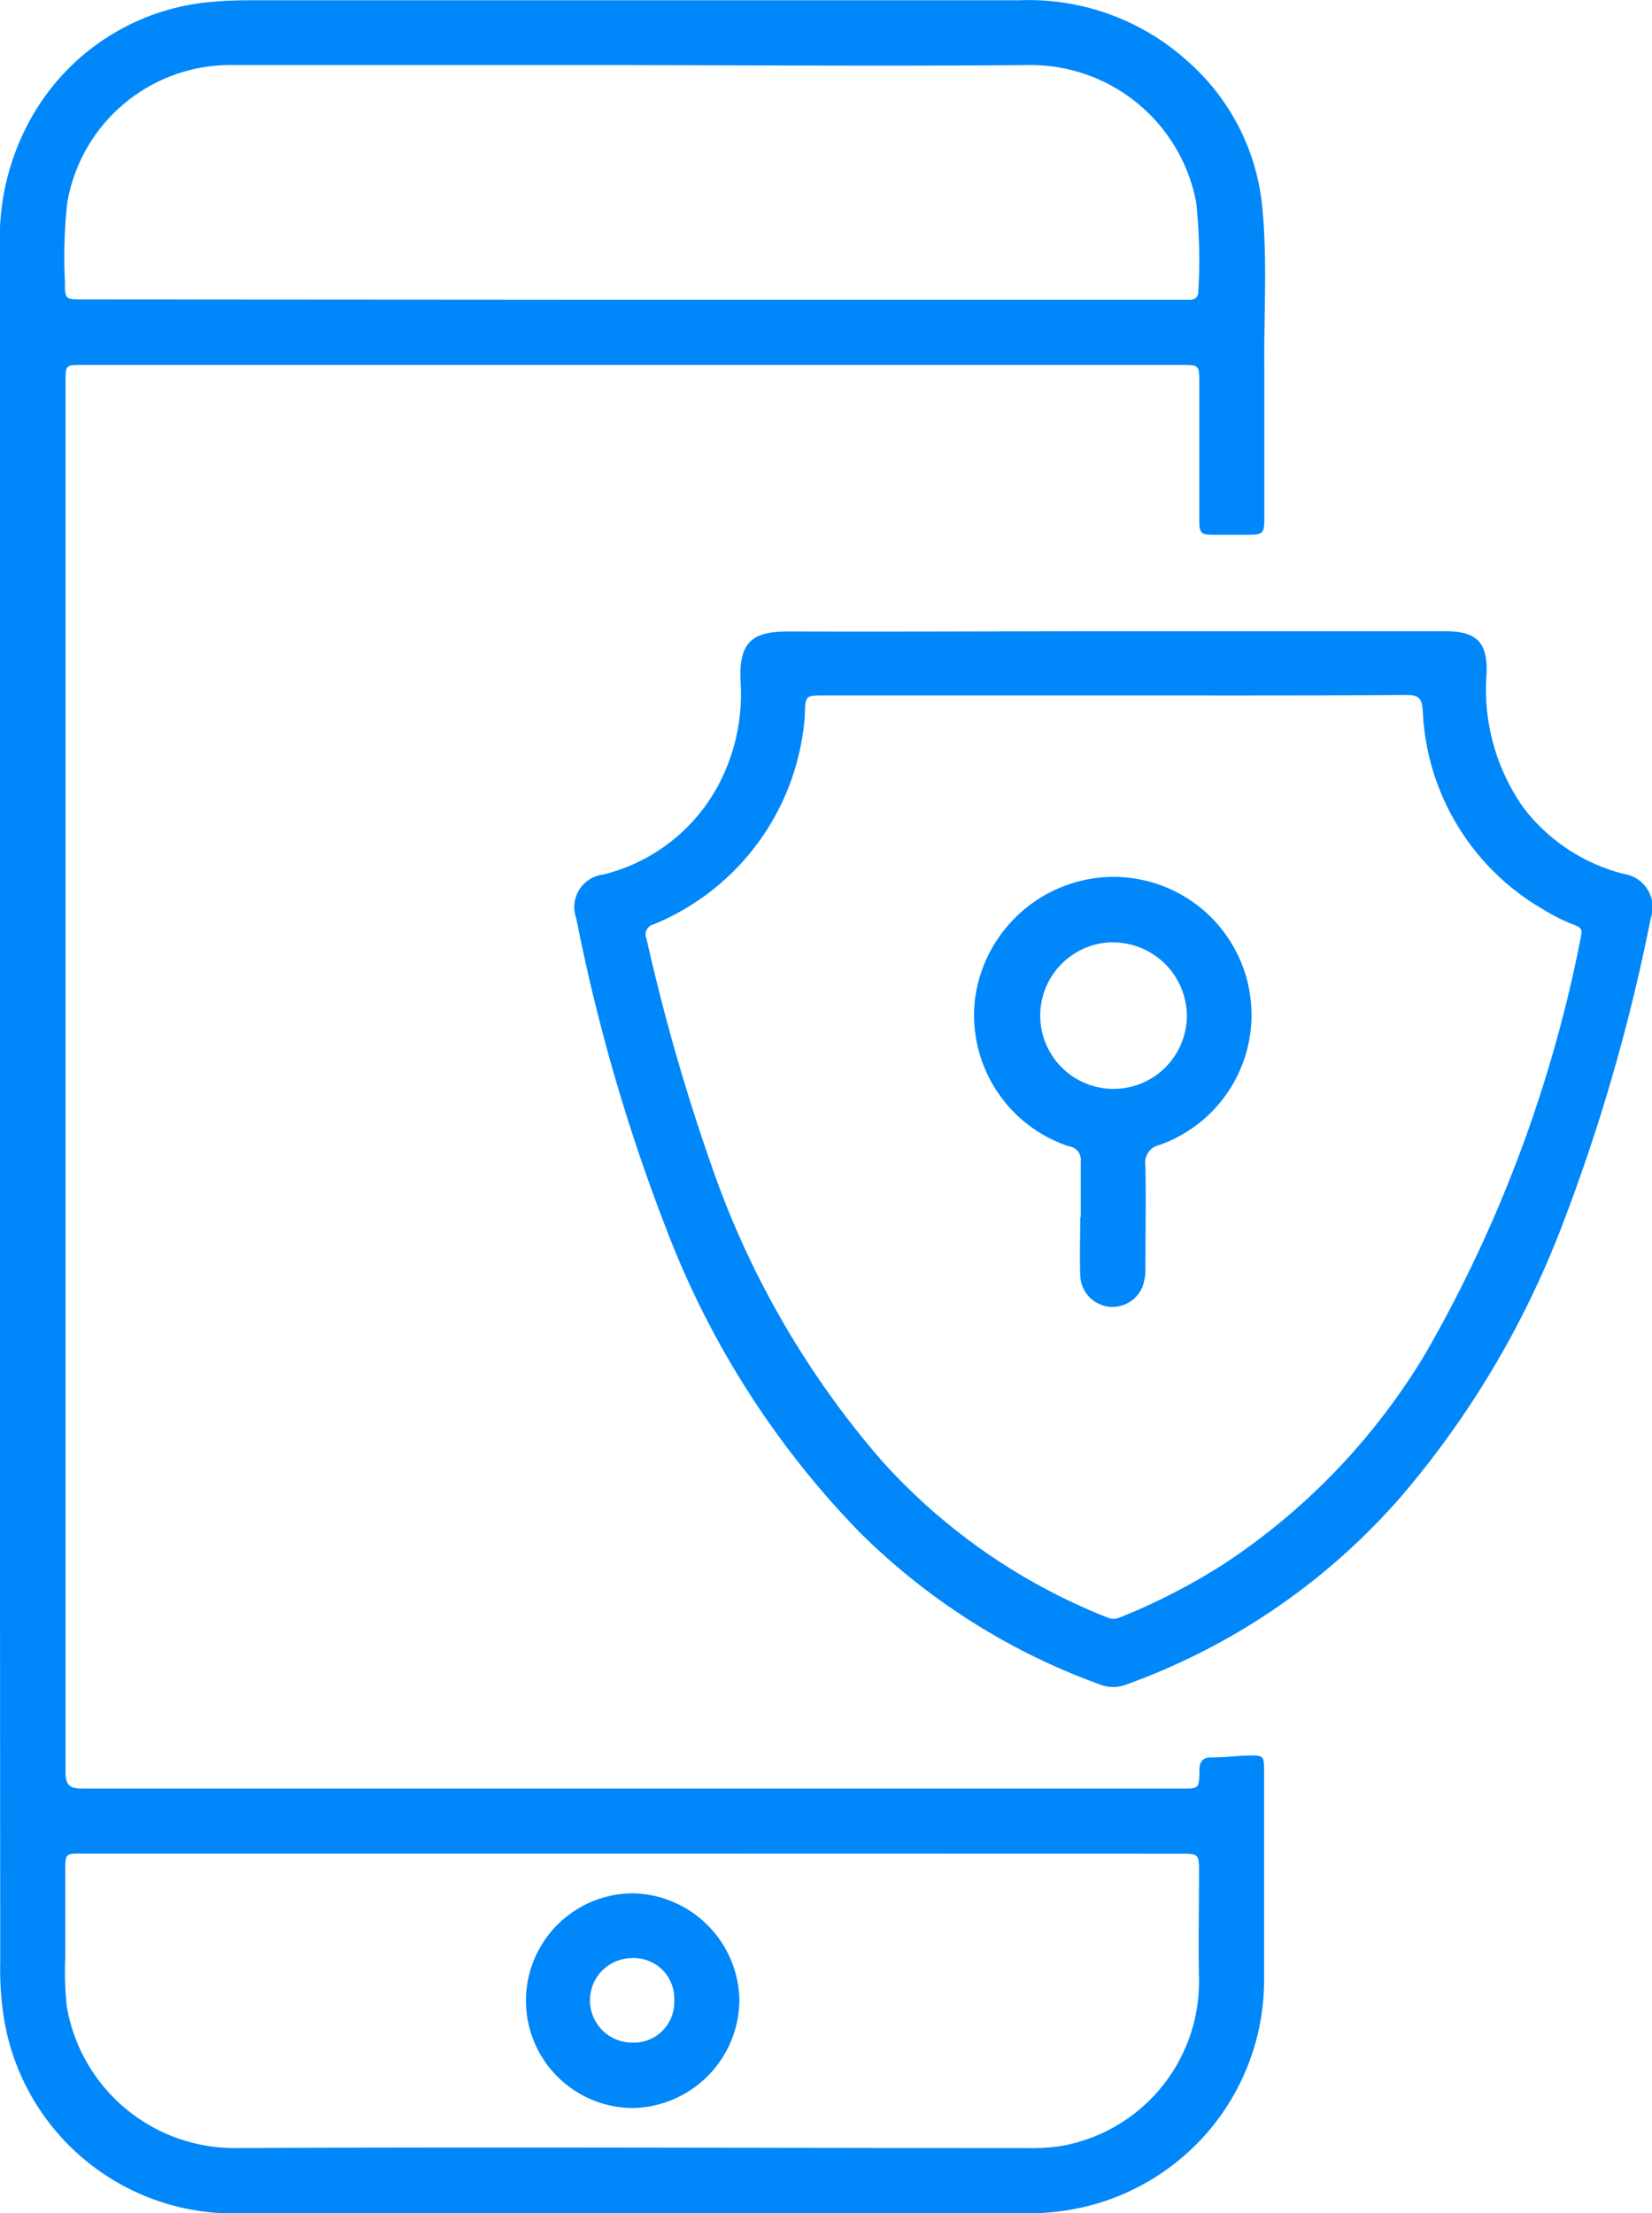 <svg xmlns="http://www.w3.org/2000/svg" width="13.41" height="17.966" viewBox="0 0 13.41 17.966">
  <g id="Grupo_958" data-name="Grupo 958" transform="translate(-137.03 -546.642)">
    <path id="Trazado_749" data-name="Trazado 749" d="M137.03,555.617q0-3.477,0-6.953a1.993,1.993,0,0,1,.287-1.122,1.856,1.856,0,0,1,1.449-.886c.128-.012.256-.012.384-.012q3.081,0,6.163,0a1.923,1.923,0,0,1,1.363.5,1.805,1.805,0,0,1,.6,1.175c.043.434.013.871.017,1.306,0,.405,0,.811,0,1.216,0,.135-.007.141-.145.142h-.233c-.145,0-.15,0-.15-.146q0-.542,0-1.085c0-.147,0-.148-.146-.148H137.7c-.136,0-.138,0-.138.134q0,5.646,0,11.292c0,.1.034.131.134.131q4.465,0,8.93,0c.135,0,.138,0,.14-.142,0-.074.022-.112.1-.111.1,0,.2-.012.293-.016.131,0,.132,0,.132.133q0,.294,0,.588c0,.362,0,.723,0,1.085a1.891,1.891,0,0,1-1.62,1.889,2.092,2.092,0,0,1-.323.022q-3.188,0-6.376,0a1.886,1.886,0,0,1-1.916-1.623,2.609,2.609,0,0,1-.024-.424Q137.029,559.089,137.03,555.617Zm5.127,6.071H137.7c-.14,0-.14,0-.14.141,0,.233,0,.466,0,.7a2.727,2.727,0,0,0,.012.4,1.382,1.382,0,0,0,1.375,1.15c2.145-.01,4.289,0,6.434,0a1.6,1.6,0,0,0,.252-.015,1.354,1.354,0,0,0,1.13-1.346c-.006-.29,0-.581,0-.871,0-.157,0-.158-.156-.158Zm0-12.612h4.529c.044,0,.071-.022.071-.068a4.277,4.277,0,0,0-.018-.728,1.368,1.368,0,0,0-1.354-1.11c-1.209.011-2.418,0-3.627,0-.949,0-1.9,0-2.847,0a1.343,1.343,0,0,0-1.335,1.118,3.954,3.954,0,0,0-.019.637c0,.148,0,.148.152.148Z" fill="#0087fa"/>
    <path id="Trazado_750" data-name="Trazado 750" d="M238.731,653.446h2.686c.254,0,.345.09.335.342a1.667,1.667,0,0,0,.3,1.091,1.479,1.479,0,0,0,.814.537.273.273,0,0,1,.219.359,15.192,15.192,0,0,1-.724,2.507,7.506,7.506,0,0,1-1.292,2.176A5.362,5.362,0,0,1,238.817,662a.292.292,0,0,1-.208-.006,5.336,5.336,0,0,1-1.944-1.232,7.2,7.2,0,0,1-1.566-2.45,14.951,14.951,0,0,1-.736-2.535.266.266,0,0,1,.22-.356,1.453,1.453,0,0,0,.923-.707,1.573,1.573,0,0,0,.191-.849c-.022-.365.125-.42.419-.417C236.987,653.451,237.859,653.446,238.731,653.446Zm-.012.521h-2.341c-.155,0-.154,0-.16.149a.853.853,0,0,1-.008.1,1.986,1.986,0,0,1-1.22,1.61.083.083,0,0,0-.057.116,16.4,16.4,0,0,0,.513,1.8,7.289,7.289,0,0,0,1.39,2.43,4.864,4.864,0,0,0,1.828,1.276.131.131,0,0,0,.106.006,5.1,5.1,0,0,0,.846-.434,5.308,5.308,0,0,0,1.646-1.721,10.993,10.993,0,0,0,1.258-3.384c.012-.051-.012-.068-.049-.082a1.53,1.53,0,0,1-.263-.131,1.958,1.958,0,0,1-.974-1.613c-.006-.1-.037-.127-.134-.126C240.307,653.969,239.513,653.967,238.719,653.967Z" transform="translate(-92.655 -101.68)" fill="#0087fa"/>
    <path id="Trazado_751" data-name="Trazado 751" d="M227.782,868.064a.883.883,0,0,1-.861.873.871.871,0,0,1,0-1.743A.883.883,0,0,1,227.782,868.064Zm-.529,0a.328.328,0,0,0-.341-.344.343.343,0,1,0,0,.686A.328.328,0,0,0,227.253,868.067Z" transform="translate(-84.75 -305.183)" fill="#0087fa"/>
    <path id="Trazado_752" data-name="Trazado 752" d="M302.956,697.873c0-.149,0-.3,0-.446a.113.113,0,0,0-.1-.128,1.122,1.122,0,0,1-.761-1.172,1.14,1.14,0,0,1,.875-.985,1.12,1.12,0,0,1,.626,2.147.147.147,0,0,0-.115.169c.005.273,0,.547,0,.82a.421.421,0,0,1-.023.159.262.262,0,0,1-.506-.089c-.006-.159,0-.317,0-.476Zm.268-2.229a.595.595,0,1,0,.593.591A.6.6,0,0,0,303.225,695.645Z" transform="translate(-157.153 -141.353)" fill="#0087fa"/>
  </g>
</svg>
